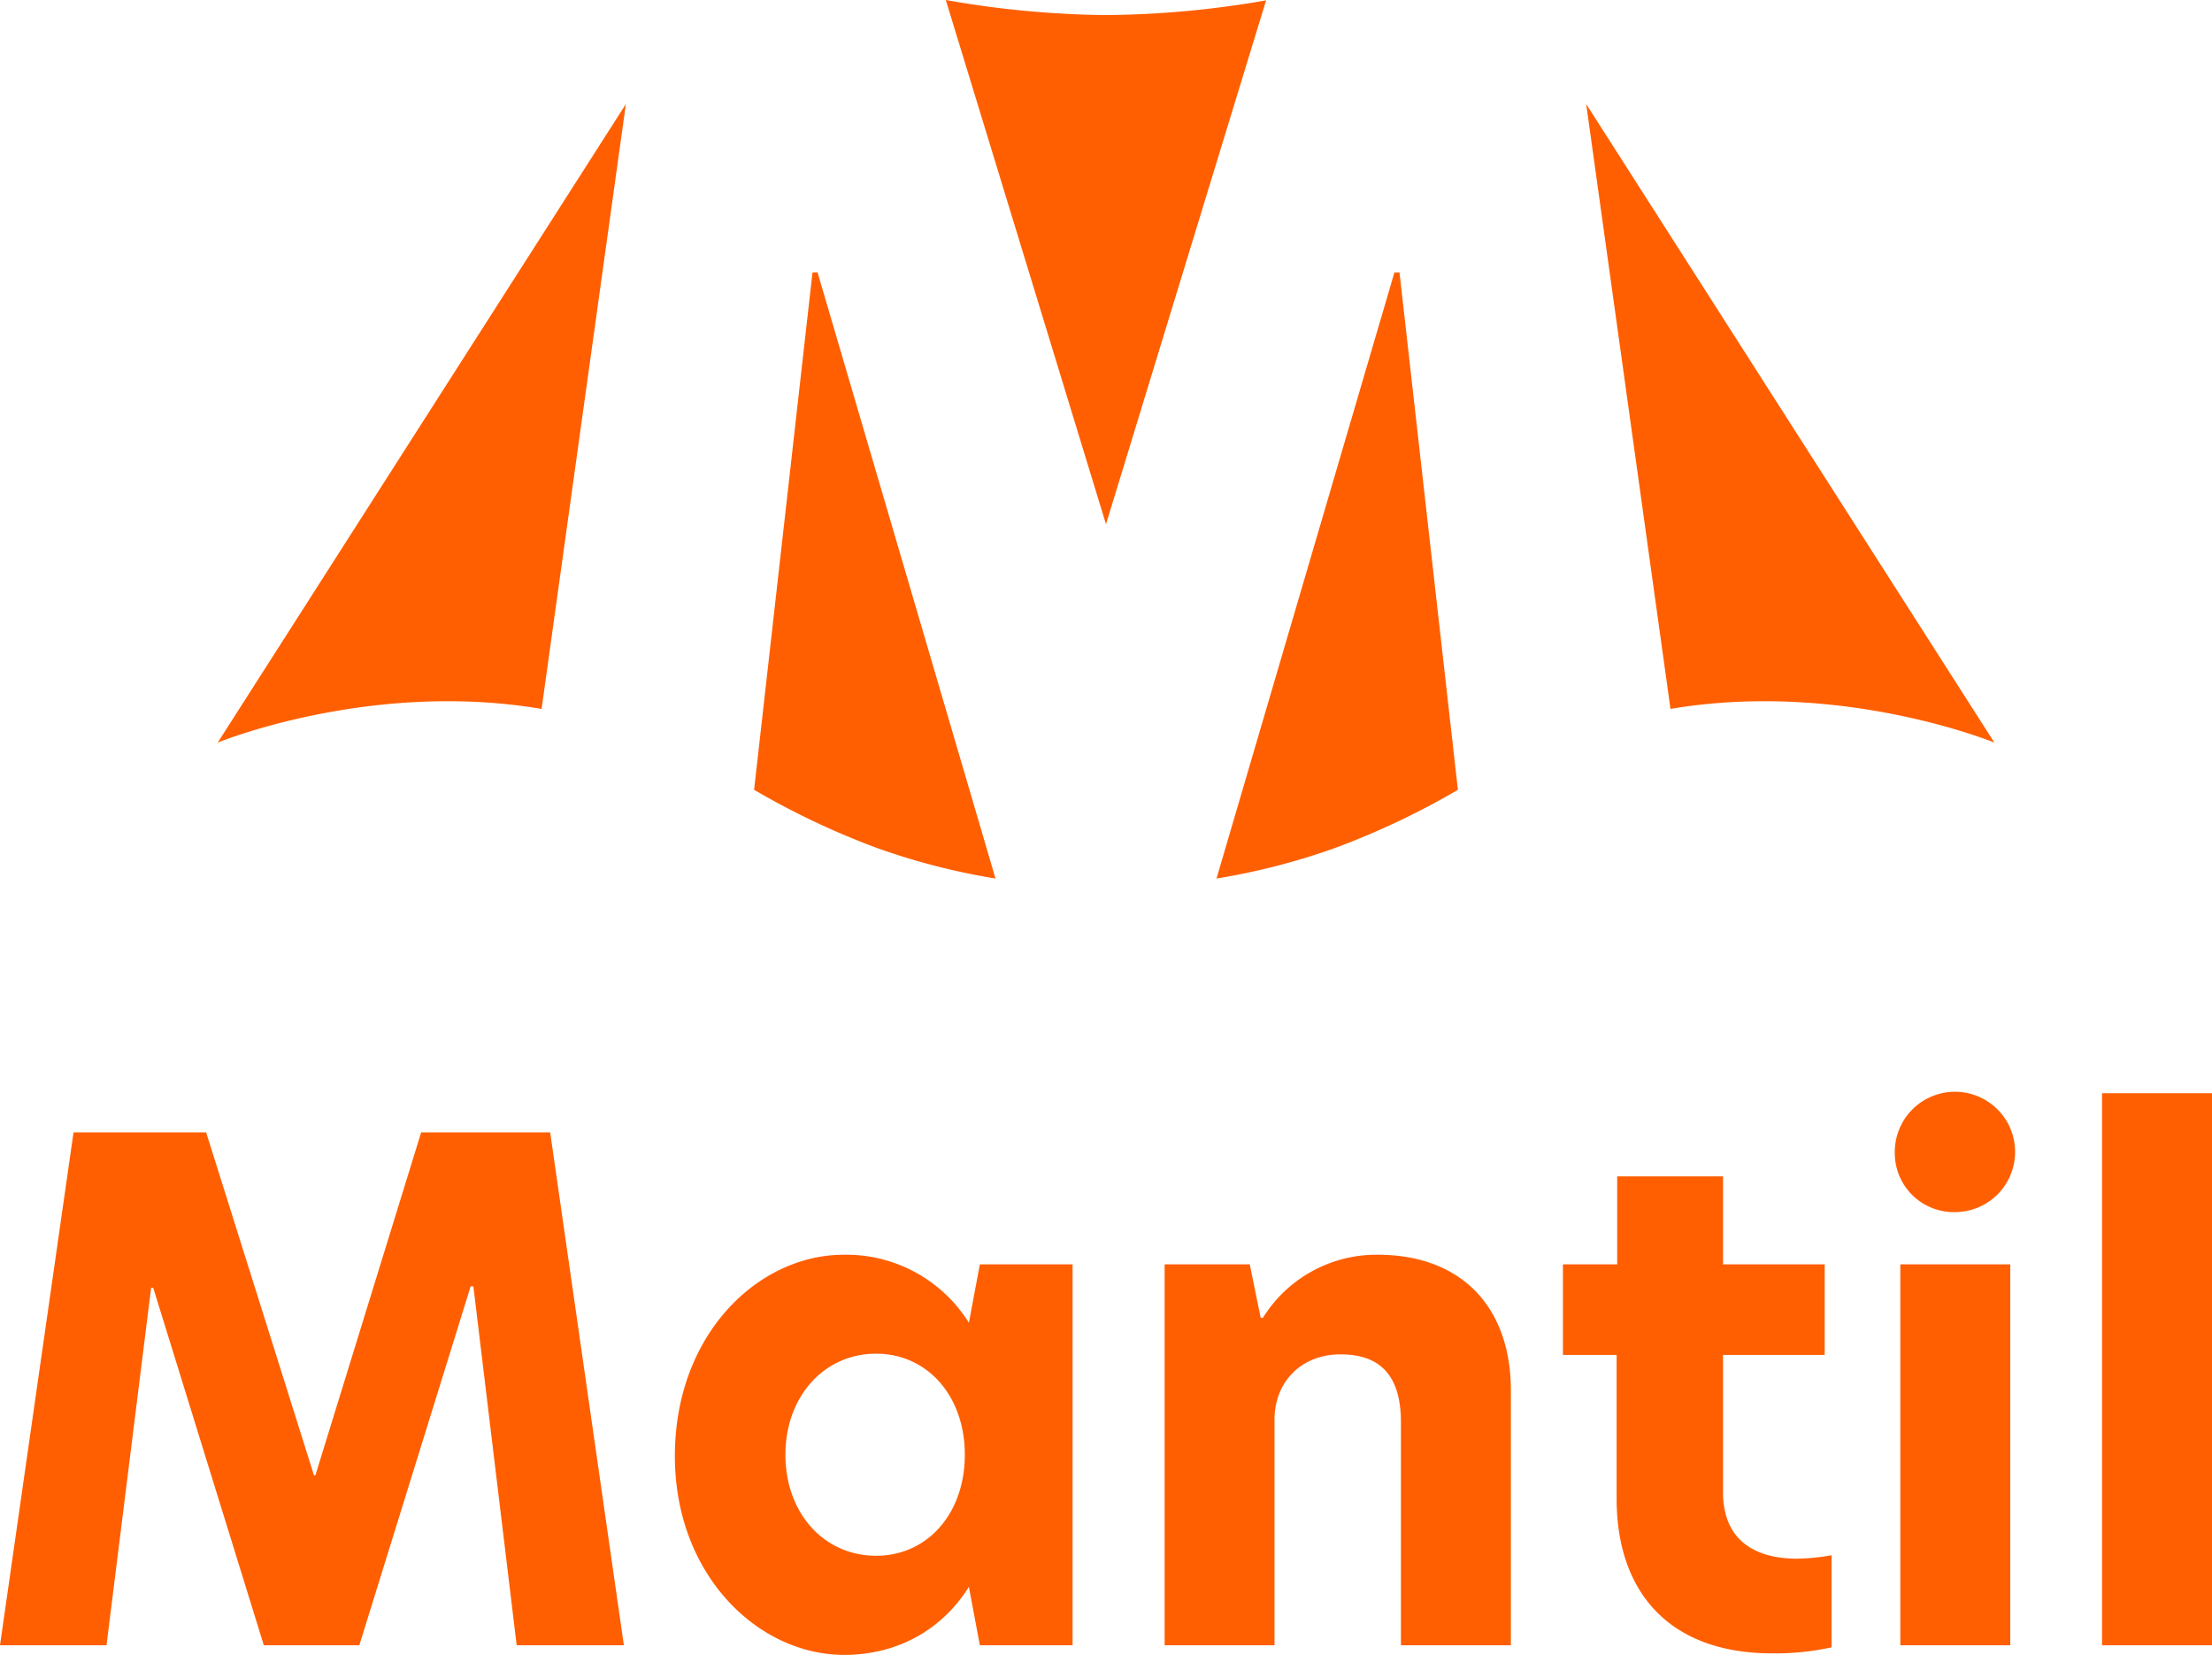 <svg id="Layer_1" data-name="Layer 1" xmlns="http://www.w3.org/2000/svg" viewBox="0 0 548.68 410.34"><path d="M274.34,3.74A239,239,0,0,1,234.6,0l39.74,130L314.05.09A240.16,240.16,0,0,1,274.34,3.74Zm-140,172.06,20.91-150L54,184.15S91.84,168.59,134.32,175.8ZM345.89,67.55,301.75,217.86a167,167,0,0,0,29.51-7.61,194.71,194.71,0,0,0,30.37-14.39L347.14,67.55ZM393.45,25.8l20.91,150c42.48-7.21,80.34,8.35,80.34,8.35ZM274.87,220.37h0Zm-.53,0h0ZM201.54,67.55,187.05,195.86a194.71,194.71,0,0,0,30.37,14.39,167,167,0,0,0,29.51,7.61L202.79,67.55Z" style="fill:#ff5f00"/><path d="M26.42,408H0L18.24,280.81H51.13l26.75,85.05h.35l26.24-85.05h32L154.75,408H128.16l-10.74-89h-.68L89.13,408H65.44L38,319.33h-.51Z" style="fill:#ff5f00"/><path d="M167.4,361.08c0-30.16,20.62-49.93,41.93-49.93a35.89,35.89,0,0,1,31,16.87l2.72-14.48h23V408h-23l-2.72-14.49c-6.14,9.89-16.88,16.88-31,16.88C188,410.34,167.4,390.57,167.4,361.08Zm71.92-.34c0-14.65-9.37-25.05-22-25.05-13,0-22.5,10.74-22.5,25.05,0,14.49,9.55,25.06,22.5,25.06C230,385.8,239.32,375.4,239.32,360.74Z" style="fill:#ff5f00"/><path d="M374.77,344.89V408H347.5V352.73c0-11.59-5.11-16.87-15-16.87-9.71,0-16.36,6.82-16.36,16.19V408H288.88V313.54H310l2.72,13.29h.52a33.19,33.19,0,0,1,28.46-15.68C362.16,311.15,374.77,323.76,374.77,344.89Z" style="fill:#ff5f00"/><path d="M427.39,313.54h25.22V336H427.39V370c0,11.93,7.84,16.53,18.41,16.53a52.51,52.51,0,0,0,8.52-.86v22.84A64.8,64.8,0,0,1,439.49,410C414.44,410,401,395.17,401,371.65V336H387.68V313.54h13.46V291.72h26.25Z" style="fill:#ff5f00"/><path d="M470,285.76a14.92,14.92,0,1,1,15,14.82A14.63,14.63,0,0,1,470,285.76Zm1.37,27.78h27.27V408H471.37Z" style="fill:#ff5f00"/><path d="M521.41,271.1h27.27V408H521.41Z" style="fill:#ff5f00"/></svg>